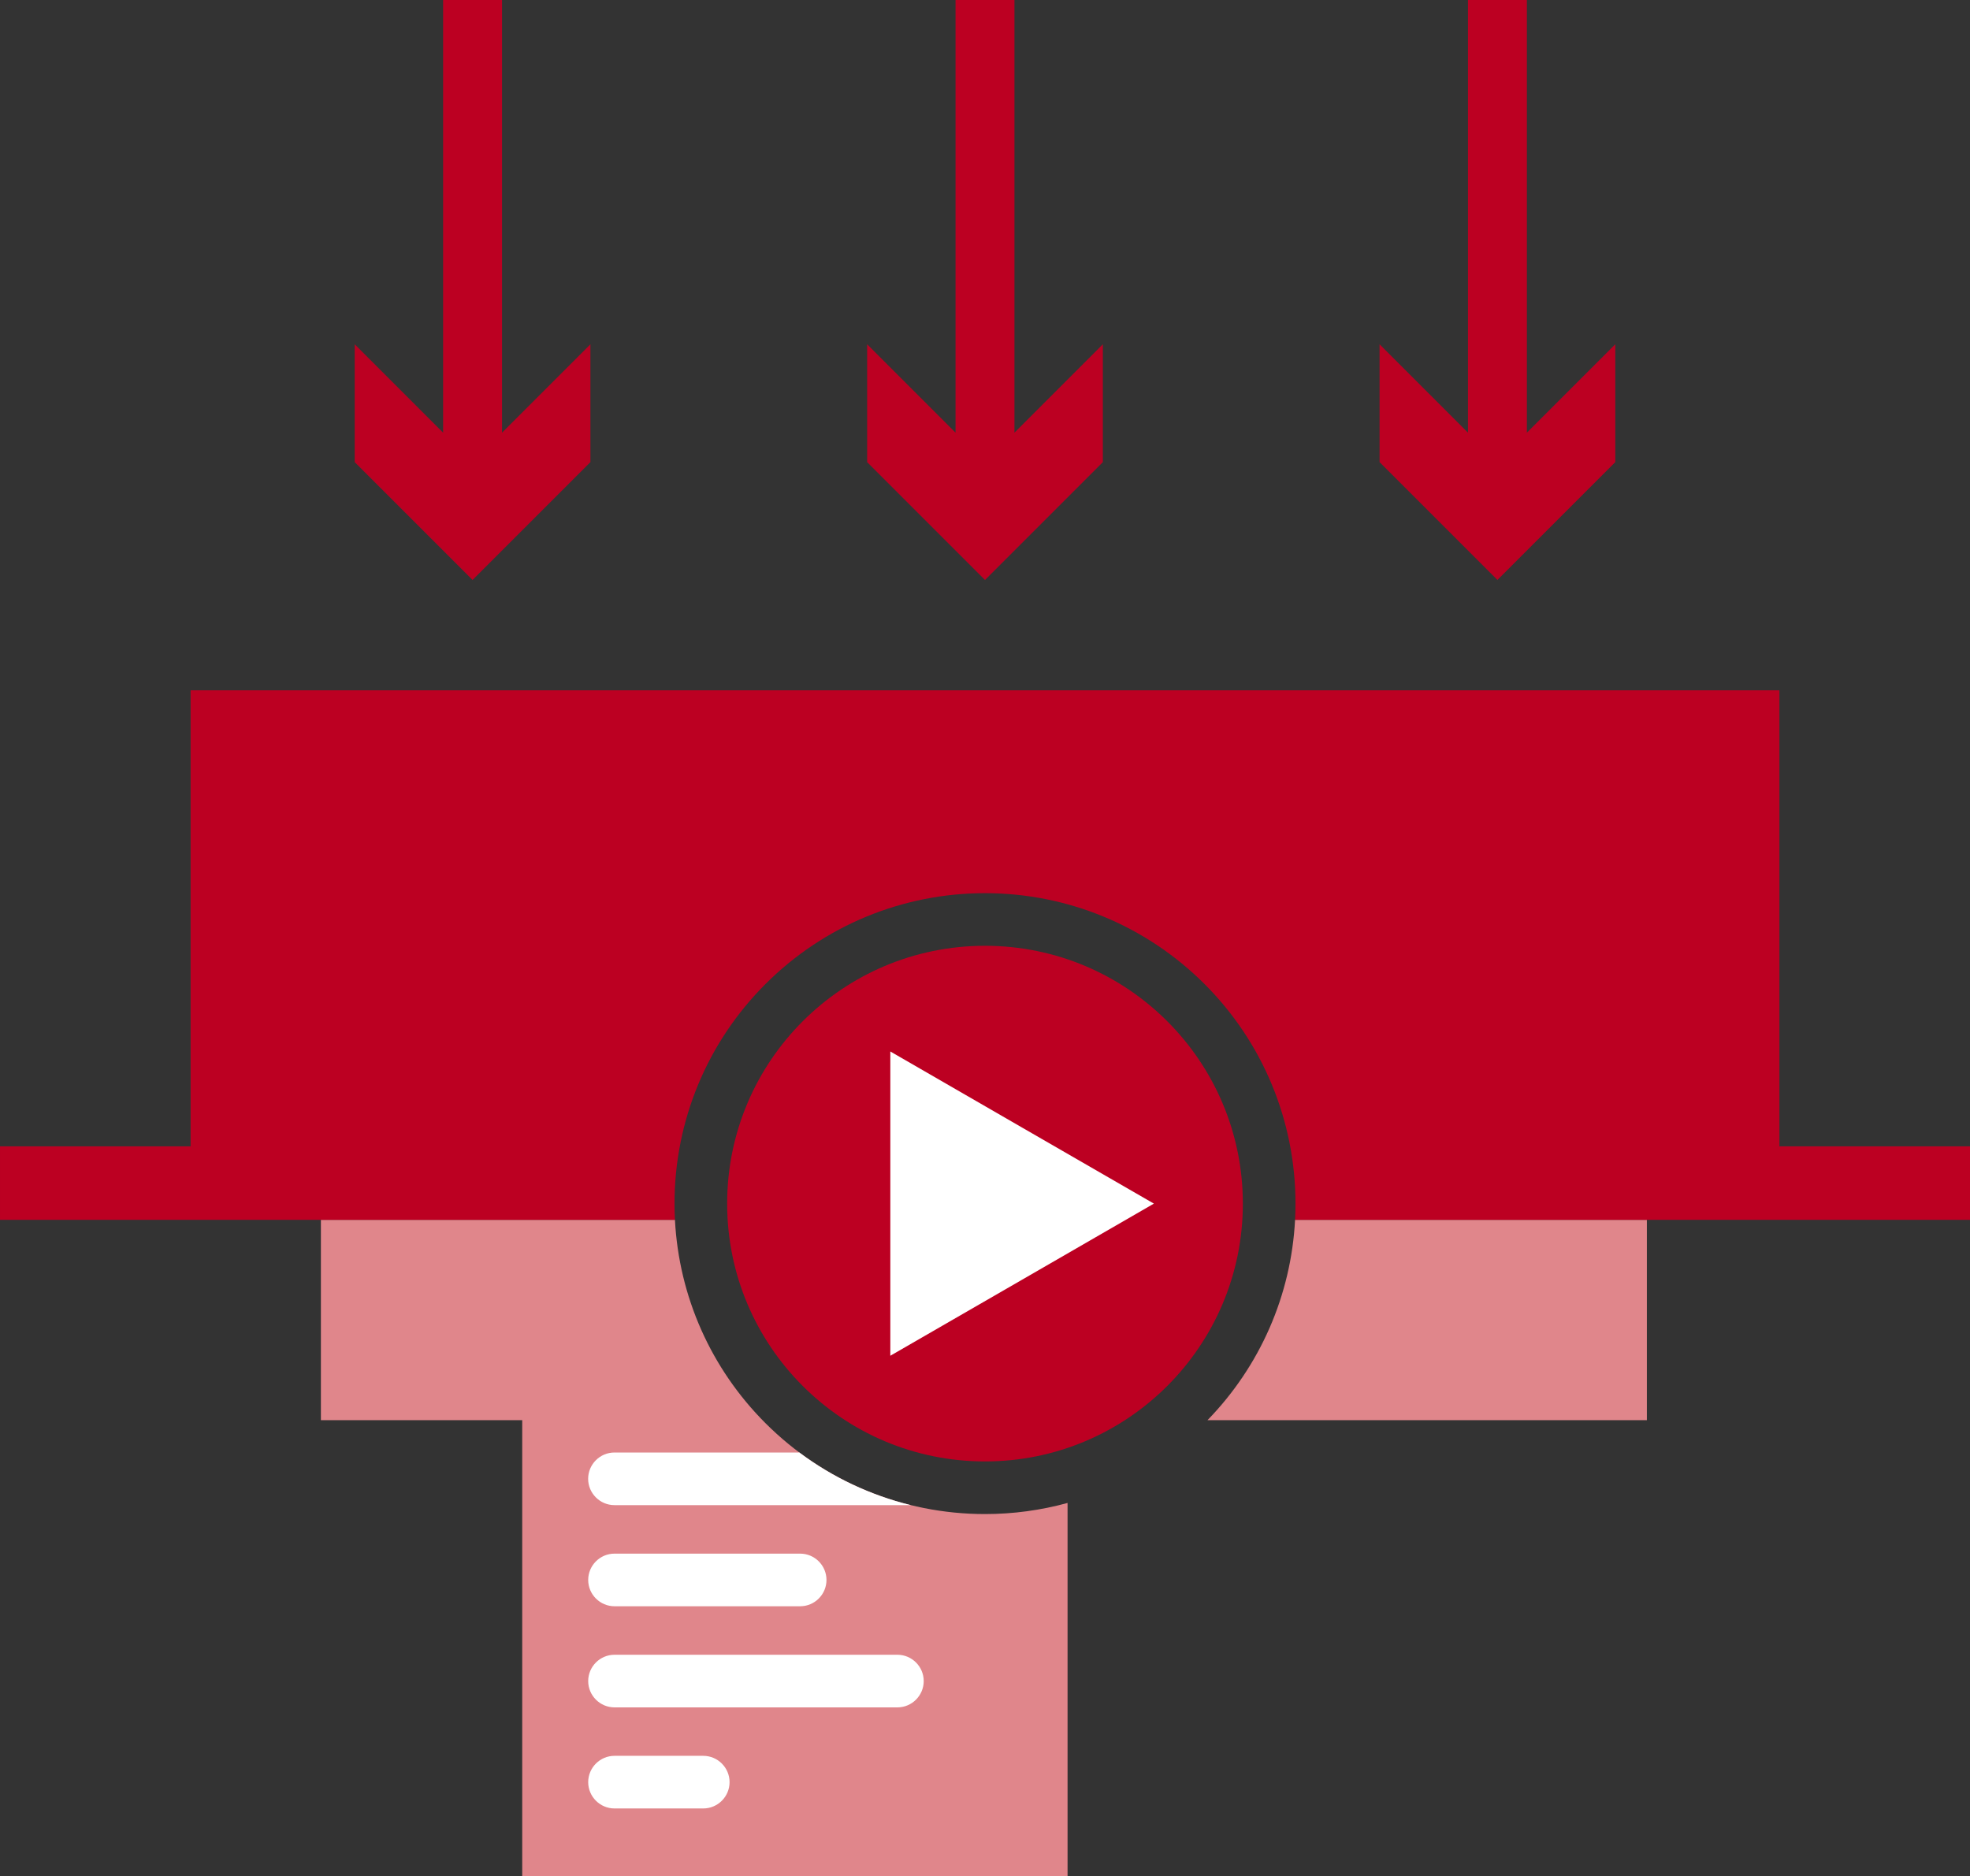 <?xml version="1.0" encoding="UTF-8"?>
<!DOCTYPE svg PUBLIC "-//W3C//DTD SVG 1.1//EN" "http://www.w3.org/Graphics/SVG/1.1/DTD/svg11.dtd">
<!-- Creator: CorelDRAW 2020 (64-Bit) -->
<svg xmlns="http://www.w3.org/2000/svg" xml:space="preserve" width="84.921mm" height="80.887mm" version="1.1" style="shape-rendering:geometricPrecision; text-rendering:geometricPrecision; image-rendering:optimizeQuality; fill-rule:evenodd; clip-rule:evenodd"
viewBox="0 0 414.7 395"
 xmlns:xlink="http://www.w3.org/1999/xlink"
 xmlns:xodm="http://www.corel.com/coreldraw/odm/2003">
 <rect x="0" y="0" width="414.7" height="395" fill="#333333" stroke="none"/>
 <defs>
  <style type="text/css">
   <![CDATA[
    .fil3 {fill:#BC0022}
    .fil0 {fill:#E0868B}
    .fil1 {fill:white}
    .fil2 {fill:#BC0022;fill-rule:nonzero}
   ]]>
  </style>
 </defs>
 <g id="Слой_x0020_1">
  <g id="_1188345369120">
   <path class="fil0" d="M67.55 298.99l0 -42.17 74.53 0c0.84,16.12 7.57,31.32 19.05,42.8 12.29,12.29 28.83,19.14 46.22,19.14 5.94,0 11.77,-0.8 17.38,-2.34l0 78.58 -114.8 0 0 -96.01 -42.37 0zm205.07 -42.17l74.06 0 0 42.17 -92.49 0c11.1,-11.41 17.61,-26.34 18.43,-42.17z"/>
   <path class="fil1" d="M129.36 369.66l18.68 0c3.05,0 5.54,2.49 5.54,5.54l0 0c0,3.05 -2.49,5.54 -5.54,5.54l-18.68 0c-3.05,0 -5.54,-2.49 -5.54,-5.54l0 0c0,-3.05 2.49,-5.54 5.54,-5.54zm0 -63.86l38.91 0c7.02,5.25 15,9 23.46,11.08l-62.38 0c-3.05,0 -5.54,-2.49 -5.54,-5.54l0 0c0,-3.05 2.49,-5.54 5.54,-5.54zm0 21.29l39.08 0c3.05,0 5.54,2.49 5.54,5.54l0 0c0,3.05 -2.49,5.54 -5.54,5.54l-39.08 0c-3.05,0 -5.54,-2.49 -5.54,-5.54l0 0c0,-3.05 2.49,-5.54 5.54,-5.54zm0 21.29l59.55 0c3.05,0 5.54,2.49 5.54,5.54l0 0c0,3.05 -2.49,5.54 -5.54,5.54l-59.55 0c-3.05,0 -5.54,-2.49 -5.54,-5.54l0 0c0,-3.05 2.49,-5.54 5.54,-5.54z"/>
   <g>
    <path class="fil2" d="M213.55 6.2l-12.4 0 0 -6.2 12.4 0 0 6.2zm-12.4 91.09l0 -91.09 12.4 0 0 91.09 -12.4 0zm31.01 -24.81l0 24.81 -24.81 24.81 -24.81 -24.81 0 -24.81 24.81 24.81 24.81 -24.81zm-31.01 24.81l12.4 0 0 6.2 -12.4 0 0 -6.2z"/>
   </g>
   <g>
    <path class="fil2" d="M321.42 6.2l-12.4 0 0 -6.2 12.4 0 0 6.2zm-12.4 91.09l0 -91.09 12.4 0 0 91.09 -12.4 0zm31.01 -24.81l0 24.81 -24.81 24.81 -24.81 -24.81 0 -24.81 24.81 24.81 24.81 -24.81zm-31.01 24.81l12.4 0 0 6.2 -12.4 0 0 -6.2z"/>
   </g>
   <g>
    <path class="fil2" d="M105.68 6.2l-12.4 0 0 -6.2 12.4 0 0 6.2zm-12.4 91.09l0 -91.09 12.4 0 0 91.09 -12.4 0zm31.01 -24.81l0 24.81 -24.81 24.81 -24.81 -24.81 0 -24.81 24.81 24.81 24.81 -24.81zm-31.01 24.81l12.4 0 0 6.2 -12.4 0 0 -6.2z"/>
   </g>
   <path class="fil3" d="M-0 241.34l40.12 0 0 -96.01 334.46 0 0 96.01 40.12 0 0 15.48 -142.08 0c0.06,-1.13 0.09,-2.28 0.09,-3.42 0,-17.38 -6.85,-33.93 -19.14,-46.22 -12.29,-12.29 -28.83,-19.14 -46.22,-19.14 -17.38,0 -33.93,6.85 -46.22,19.14 -12.29,12.29 -19.14,28.83 -19.14,46.22 0,1.14 0.03,2.28 0.09,3.42l-142.08 0 0 -15.48z"/>
   <path class="fil3" d="M245.73 215.02c-9.82,-9.82 -23.39,-15.9 -38.38,-15.9 -14.99,0 -28.56,6.08 -38.38,15.9 -9.82,9.82 -15.9,23.39 -15.9,38.38 0,14.99 6.08,28.56 15.9,38.38 9.82,9.82 23.39,15.9 38.38,15.9 14.99,0 28.56,-6.08 38.38,-15.9 9.82,-9.82 15.9,-23.39 15.9,-38.38 0,-14.99 -6.08,-28.56 -15.9,-38.38z"/>
   <polygon class="fil1" points="242.9,253.4 215.16,269.42 187.42,285.43 187.42,253.4 187.42,221.37 215.16,237.39 "/>
  </g>
 </g>
</svg>
